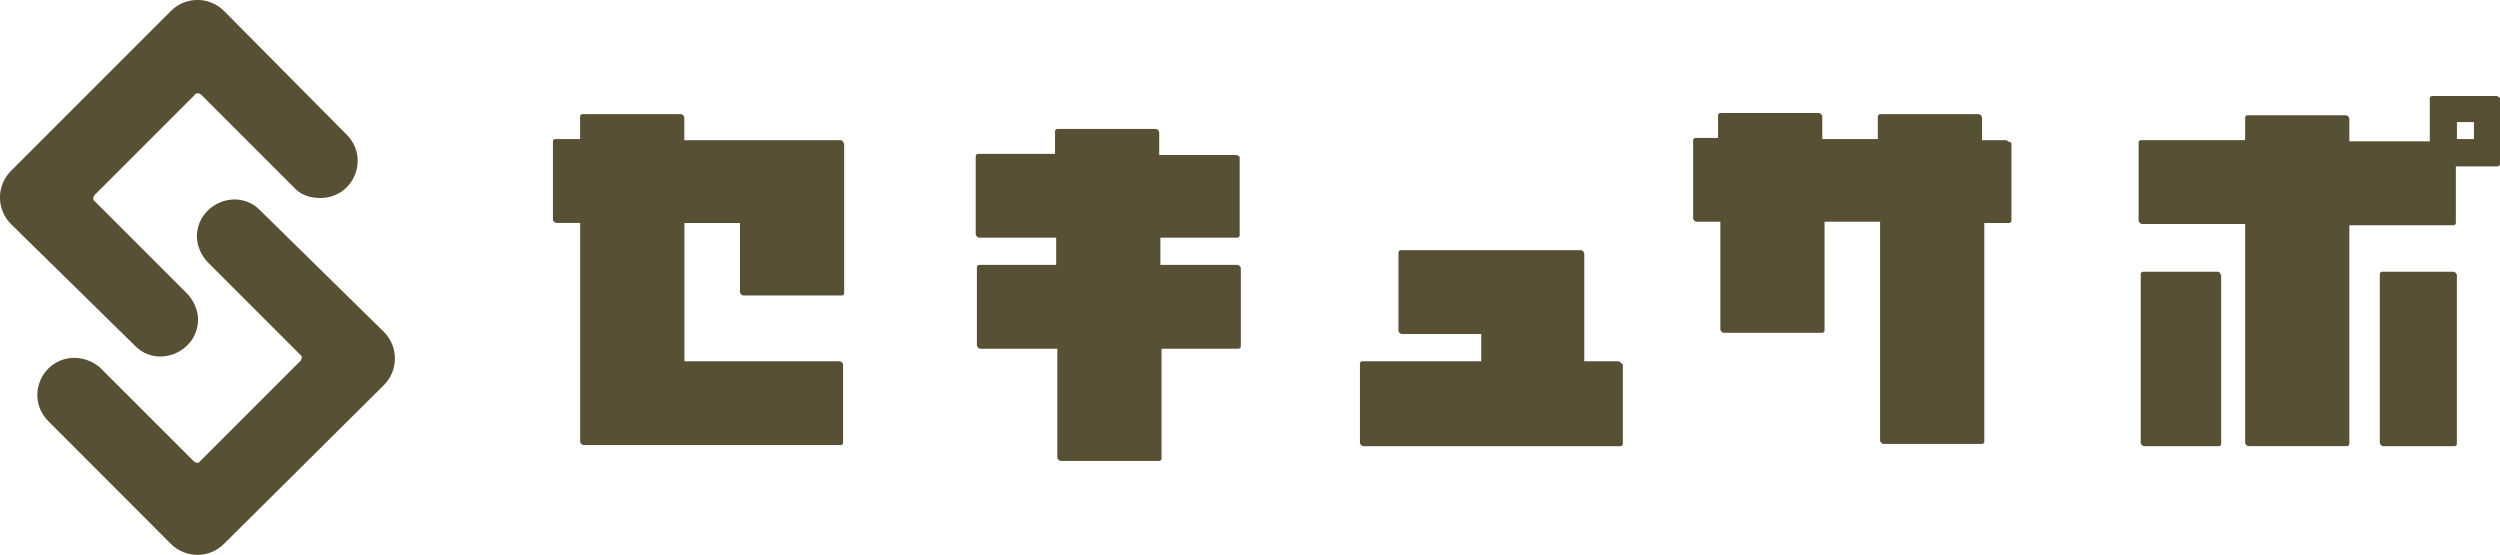 <?xml version="1.0" encoding="UTF-8"?>
<svg id="_レイヤー_2" data-name="レイヤー 2" xmlns="http://www.w3.org/2000/svg" viewBox="0 0 369.21 81.93">
  <defs>
    <style>
      .cls-1 {
        fill: #585035;
      }
    </style>
  </defs>
  <g id="_レイヤー_1-2" data-name="レイヤー 1">
    <path class="cls-1" d="M124.49,20.88s-.17-.17-.33-.17h-23.1v-3.35q0-.17-.17-.33s-.17-.17-.33-.17h-14.56c-.17,0-.33,.17-.33,.33v3.35h-3.68c-.17,0-.33,.17-.33,.33v11.55q0,.17,.17,.33s.17,.17,.33,.17h3.52v32.31q0,.17,.17,.33s.17,.17,.33,.17h38c.17,0,.33-.17,.33-.33v-11.55q0-.17-.17-.33s-.17-.17-.33-.17h-22.93v-20.42h8.2v10.21q0,.17,.17,.33s.17,.17,.33,.17h14.56c.17,0,.33-.17,.33-.33V21.22c-.17-.17-.17-.33-.17-.33Z"/>
    <path class="cls-1" d="M182.91,23.06s-.17-.17-.33-.17h-11.38v-3.35q0-.17-.17-.33s-.17-.17-.33-.17h-14.56c-.17,0-.33,.17-.33,.33v3.35h-11.38c-.17,0-.33,.17-.33,.33v11.55q0,.17,.17,.33s.17,.17,.33,.17h11.38v4.02h-11.38c-.17,0-.33,.17-.33,.33v11.55q0,.17,.17,.33s.17,.17,.33,.17h11.38v16.07q0,.17,.17,.33s.17,.17,.33,.17h14.56c.17,0,.33-.17,.33-.33v-16.24h11.38c.17,0,.33-.17,.33-.33v-11.55q0-.17-.17-.33s-.17-.17-.33-.17h-11.38v-4.02h11.38c.17,0,.33-.17,.33-.33v-11.55s0-.17-.17-.17Z"/>
    <path class="cls-1" d="M296.56,20.88s-.17-.17-.33-.17h-3.52v-3.35q0-.17-.17-.33s-.17-.17-.33-.17h-14.56c-.17,0-.33,.17-.33,.33v3.35h-8.2v-3.35q0-.17-.17-.33s-.17-.17-.33-.17h-14.56c-.17,0-.33,.17-.33,.33v3.35h-3.35c-.17,0-.33,.17-.33,.33v11.55q0,.17,.17,.33s.17,.17,.33,.17h3.52v15.9q0,.17,.17,.33s.17,.17,.33,.17h14.56c.17,0,.33-.17,.33-.33v-16.07h8.2v32.31q0,.17,.17,.33s.17,.17,.33,.17h14.56c.17,0,.33-.17,.33-.33V32.93h3.68c.17,0,.33-.17,.33-.33v-11.55c-.33,0-.33-.17-.5-.17Z"/>
    <path class="cls-1" d="M239.32,53.52s-.17-.17-.33-.17h-5.02v-15.9q0-.17-.17-.33s-.17-.17-.33-.17h-26.61c-.17,0-.33,.17-.33,.33v11.55q0,.17,.17,.33s.17,.17,.33,.17h11.72v4.02h-17.58c-.17,0-.33,.17-.33,.33v11.72q0,.17,.17,.33s.17,.17,.33,.17h38c.17,0,.33-.17,.33-.33v-11.72q-.17-.17-.33-.33Z"/>
    <path class="cls-1" d="M327.86,40.3s-.17-.17-.33-.17h-11.05c-.17,0-.33,.17-.33,.33v24.94q0,.17,.17,.33s.17,.17,.33,.17h11.05c.17,0,.33-.17,.33-.33v-24.94c-.17-.17-.17-.33-.17-.33Z"/>
    <path class="cls-1" d="M362.34,40.13h-10.55c-.17,0-.33,.17-.33,.33v24.94q0,.17,.17,.33s.17,.17,.33,.17h10.55c.17,0,.33-.17,.33-.33v-24.94q0-.17-.17-.33t-.33-.17Z"/>
    <path class="cls-1" d="M369.04,14.35s-.17-.17-.33-.17h-9.54c-.17,0-.33,.17-.33,.33v6.36h-11.88v-3.35q0-.17-.17-.33s-.17-.17-.33-.17h-14.56c-.17,0-.33,.17-.33,.33v3.35h-15.4c-.17,0-.33,.17-.33,.33v11.55q0,.17,.17,.33s.17,.17,.33,.17h15.23v32.31q0,.17,.17,.33s.17,.17,.33,.17h14.56c.17,0,.33-.17,.33-.33V33.27h15.4c.17,0,.33-.17,.33-.33v-8.37h6.19c.17,0,.33-.17,.33-.33V14.69c0-.17,0-.33-.17-.33Zm-3.68,6.19h-2.51v-2.51h2.51v2.51Z"/>
    <path class="cls-1" d="M43.31,27.58l-13.56-13.56c-.33-.33-.84-.33-1,0l-14.73,14.73c-.33,.33-.33,.84,0,1l13.56,13.56c1,1,1.67,2.51,1.67,3.85h0c0,4.85-6.03,7.36-9.37,3.85L1.63,33.1c-2.18-2.18-2.18-5.69,0-7.87L25.23,1.63c2.18-2.18,5.69-2.18,7.87,0l18.08,18.24c3.52,3.52,1,9.37-3.85,9.37h0c-1.67,0-3.01-.5-4.02-1.67Z"/>
    <path class="cls-1" d="M15.02,54.53l13.56,13.56c.33,.33,.84,.33,1,0l14.73-14.73c.33-.33,.33-.84,0-1l-13.56-13.56c-1-1-1.67-2.51-1.67-3.85h0c0-4.85,6.03-7.36,9.37-3.85l18.24,17.91c2.18,2.18,2.18,5.69,0,7.87l-23.6,23.43c-2.18,2.18-5.69,2.18-7.87,0L7.16,62.22c-3.52-3.52-1-9.37,3.85-9.37h0c1.51,0,3.01,.67,4.02,1.67Z"/>
  </g>
</svg>